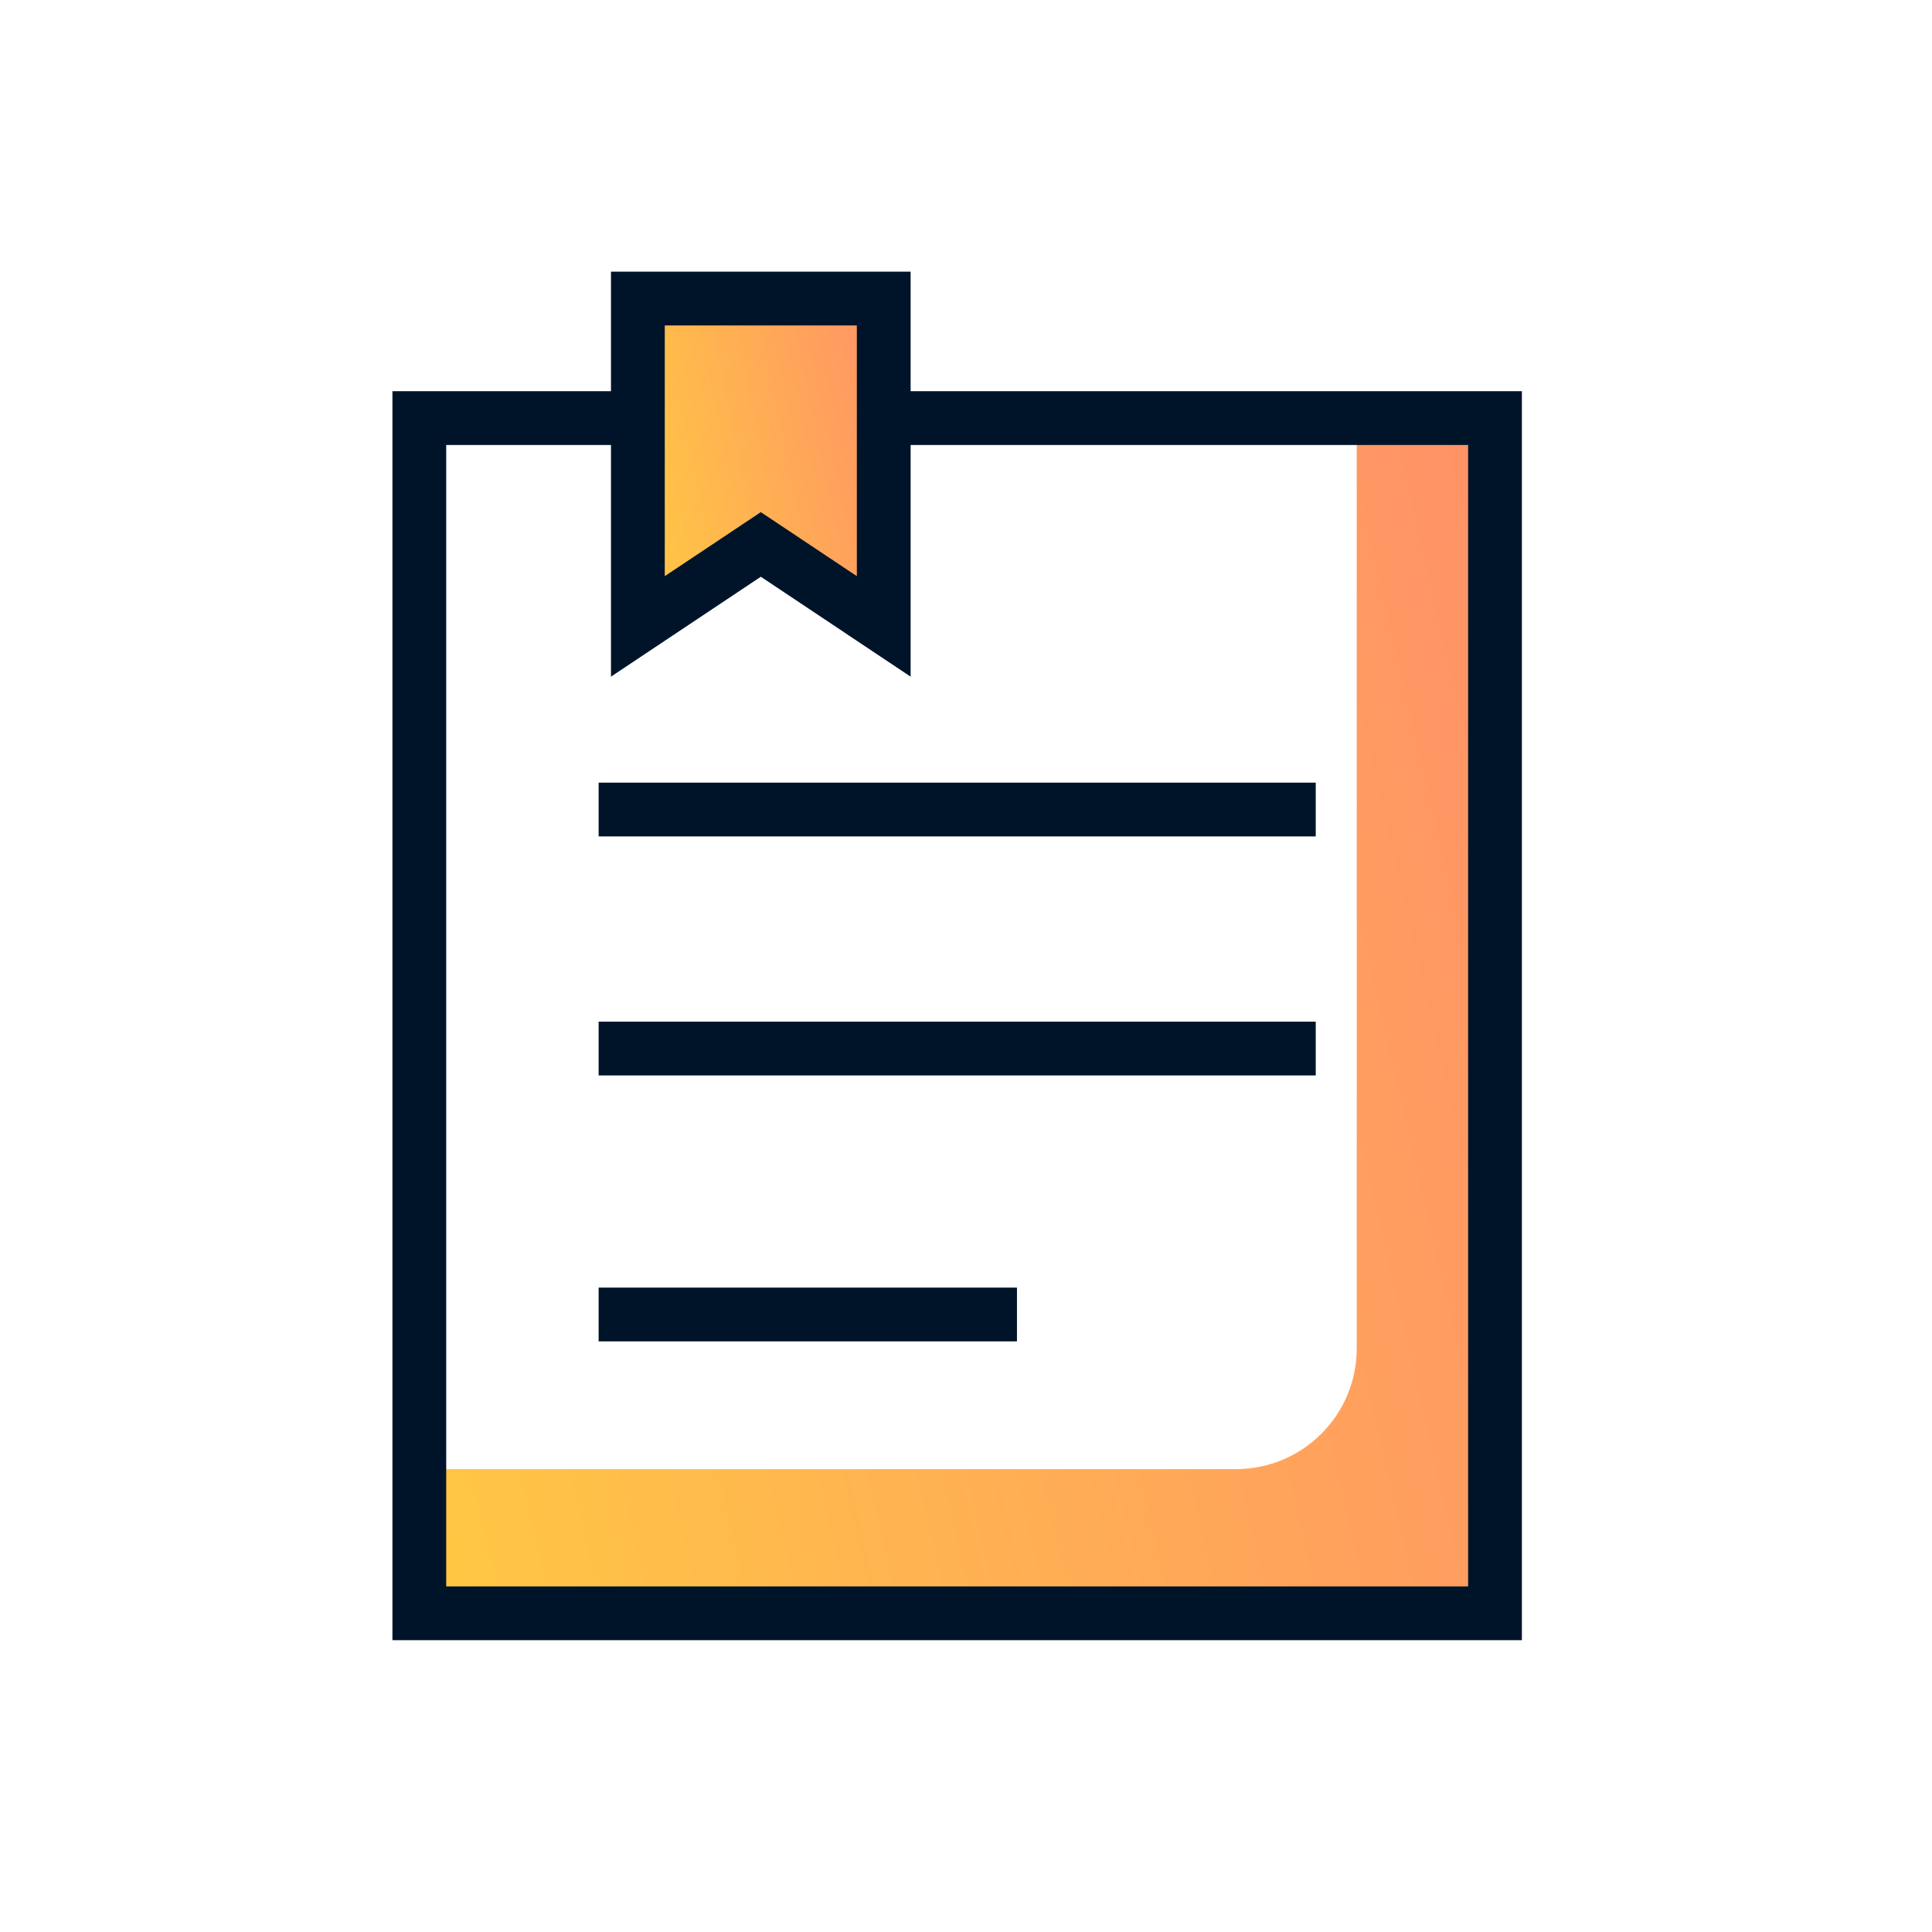 <svg width="74" height="74" viewBox="0 0 74 74" fill="none" xmlns="http://www.w3.org/2000/svg">
<path d="M51.966 15.802L51.966 51.646C51.966 54.2 49.895 56.271 47.341 56.271H15.868C16.331 56.513 16.75 56.866 17.083 57.332L16.573 61.474H56.591L56.591 16.958L51.966 15.802Z" fill="url(#paint0_linear_6176_7419)"/>
<path d="M24.667 11.177H33.917V22.74L29.292 21.005L24.667 22.74V11.177Z" fill="url(#paint1_linear_6176_7419)"/>
<path fill-rule="evenodd" clip-rule="evenodd" d="M15.031 14.984H23.651V17.044H17.091V60.763H56.232V17.044H34.493V14.984H58.292V62.823H15.031V14.984Z" fill="#001429"/>
<path fill-rule="evenodd" clip-rule="evenodd" d="M50.396 32.037H22.929V29.977H50.396V32.037Z" fill="#001429"/>
<path fill-rule="evenodd" clip-rule="evenodd" d="M50.396 41.192H22.929V39.132H50.396V41.192Z" fill="#001429"/>
<path fill-rule="evenodd" clip-rule="evenodd" d="M38.952 51.378H22.929V49.318H38.952V51.378Z" fill="#001429"/>
<path fill-rule="evenodd" clip-rule="evenodd" d="M23.402 10.406H34.879V25.917L29.141 22.091L23.402 25.917V10.406ZM25.462 12.466V22.068L29.141 19.616L32.819 22.068V12.466H25.462Z" fill="#001429"/>
<defs>
<linearGradient id="paint0_linear_6176_7419" x1="15.868" y1="61.474" x2="64.533" y2="50.255" gradientUnits="userSpaceOnUse">
<stop stop-color="#FFC843"/>
<stop offset="1" stop-color="#FF9267"/>
</linearGradient>
<linearGradient id="paint1_linear_6176_7419" x1="24.667" y1="22.74" x2="35.831" y2="20.43" gradientUnits="userSpaceOnUse">
<stop stop-color="#FFC843"/>
<stop offset="1" stop-color="#FF9267"/>
</linearGradient>
</defs>
</svg>
